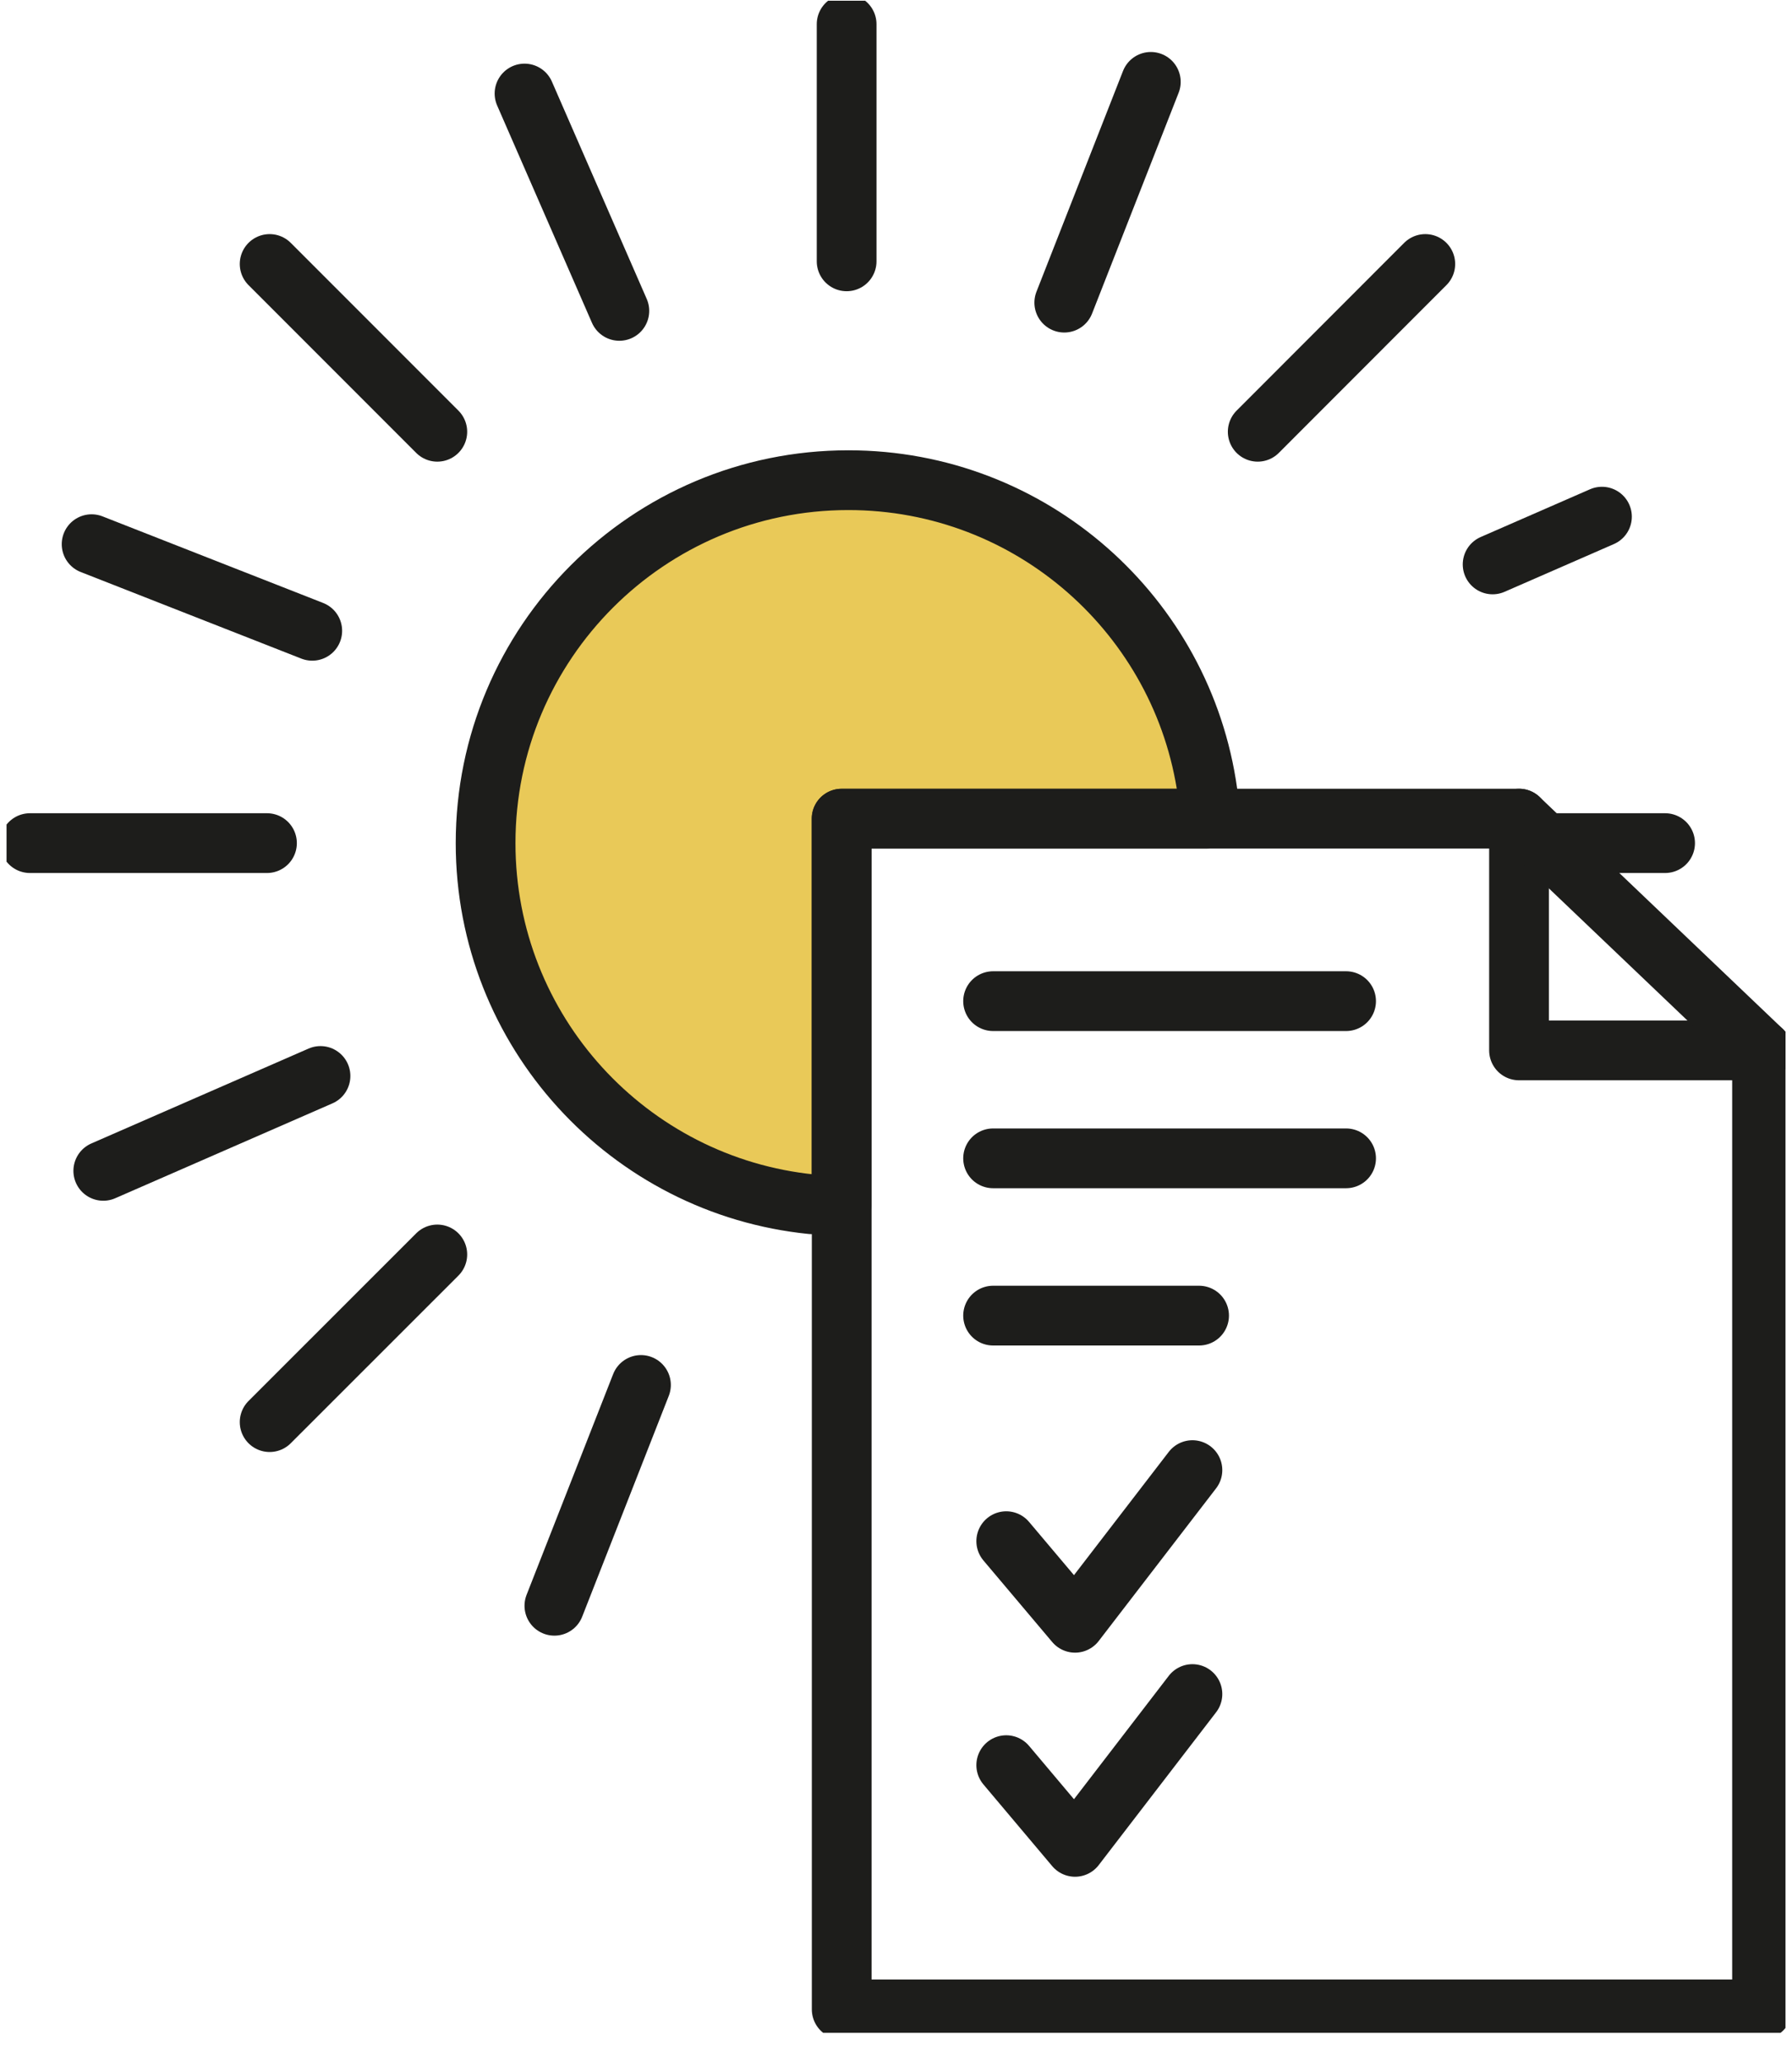 <svg width="60" height="69" viewBox="0 0 60 69" fill="none" xmlns="http://www.w3.org/2000/svg">
<g clip-path="url(#clip0_4384_7505)">
<path d="M40.431 26.515C39.607 20.61 34.538 16.068 28.404 16.068C21.697 16.068 16.259 21.506 16.259 28.213C16.259 34.508 21.049 39.685 27.183 40.298H28.178V27.396H40.428V26.518L40.431 26.515Z" fill="#E9C958" stroke="#1D1D1B" stroke-width="2" stroke-linecap="round" stroke-linejoin="round"/>
<path d="M33.691 51.572L35.995 54.302L39.925 49.194" stroke="#1D1D1B" stroke-width="2" stroke-linecap="round" stroke-linejoin="round"/>
<path d="M33.691 59.067L35.995 61.801L39.925 56.688" stroke="#1D1D1B" stroke-width="2" stroke-linecap="round" stroke-linejoin="round"/>
<path d="M58.997 67.24H28.182V27.393H50.86V35.149H58.997V67.24Z" stroke="#1D1D1B" stroke-width="2" stroke-linecap="round" stroke-linejoin="round"/>
<path d="M33.251 33.501H45.07" stroke="#1D1D1B" stroke-width="2" stroke-linecap="round" stroke-linejoin="round"/>
<path d="M33.251 38.761H45.07" stroke="#1D1D1B" stroke-width="2" stroke-linecap="round" stroke-linejoin="round"/>
<path d="M33.251 44.024H40.148" stroke="#1D1D1B" stroke-width="2" stroke-linecap="round" stroke-linejoin="round"/>
<path d="M58.997 35.149L50.86 27.393" stroke="#1D1D1B" stroke-width="2" stroke-linecap="round" stroke-linejoin="round"/>
<path d="M9.028 8.834L14.642 14.448" stroke="#1D1D1B" stroke-width="2" stroke-linecap="round" stroke-linejoin="round"/>
<path d="M1.003 28.213H8.939" stroke="#1D1D1B" stroke-width="2" stroke-linecap="round" stroke-linejoin="round"/>
<path d="M9.028 47.588L14.642 41.978" stroke="#1D1D1B" stroke-width="2" stroke-linecap="round" stroke-linejoin="round"/>
<path d="M55.751 28.213H51.753" stroke="#1D1D1B" stroke-width="2" stroke-linecap="round" stroke-linejoin="round"/>
<path d="M47.722 8.834L42.111 14.448" stroke="#1D1D1B" stroke-width="2" stroke-linecap="round" stroke-linejoin="round"/>
<path d="M28.347 0.809V8.745" stroke="#1D1D1B" stroke-width="2" stroke-linecap="round" stroke-linejoin="round"/>
<path d="M3.067 18.21L10.455 21.108" stroke="#1D1D1B" stroke-width="2" stroke-linecap="round" stroke-linejoin="round"/>
<path d="M3.458 39.18L10.731 36.005" stroke="#1D1D1B" stroke-width="2" stroke-linecap="round" stroke-linejoin="round"/>
<path d="M18.562 53.733L21.461 46.345" stroke="#1D1D1B" stroke-width="2" stroke-linecap="round" stroke-linejoin="round"/>
<path d="M53.637 17.289L49.976 18.887" stroke="#1D1D1B" stroke-width="2" stroke-linecap="round" stroke-linejoin="round"/>
<path d="M38.532 2.74L35.634 10.127" stroke="#1D1D1B" stroke-width="2" stroke-linecap="round" stroke-linejoin="round"/>
<path d="M17.562 3.13L20.737 10.403" stroke="#1D1D1B" stroke-width="2" stroke-linecap="round" stroke-linejoin="round"/>
</g>
<defs>
<clipPath id="clip0_4384_7505">
<rect width="59.563" height="68" fill="white" transform="translate(0.219 0.024)"/>
</clipPath>
</defs>
</svg>

